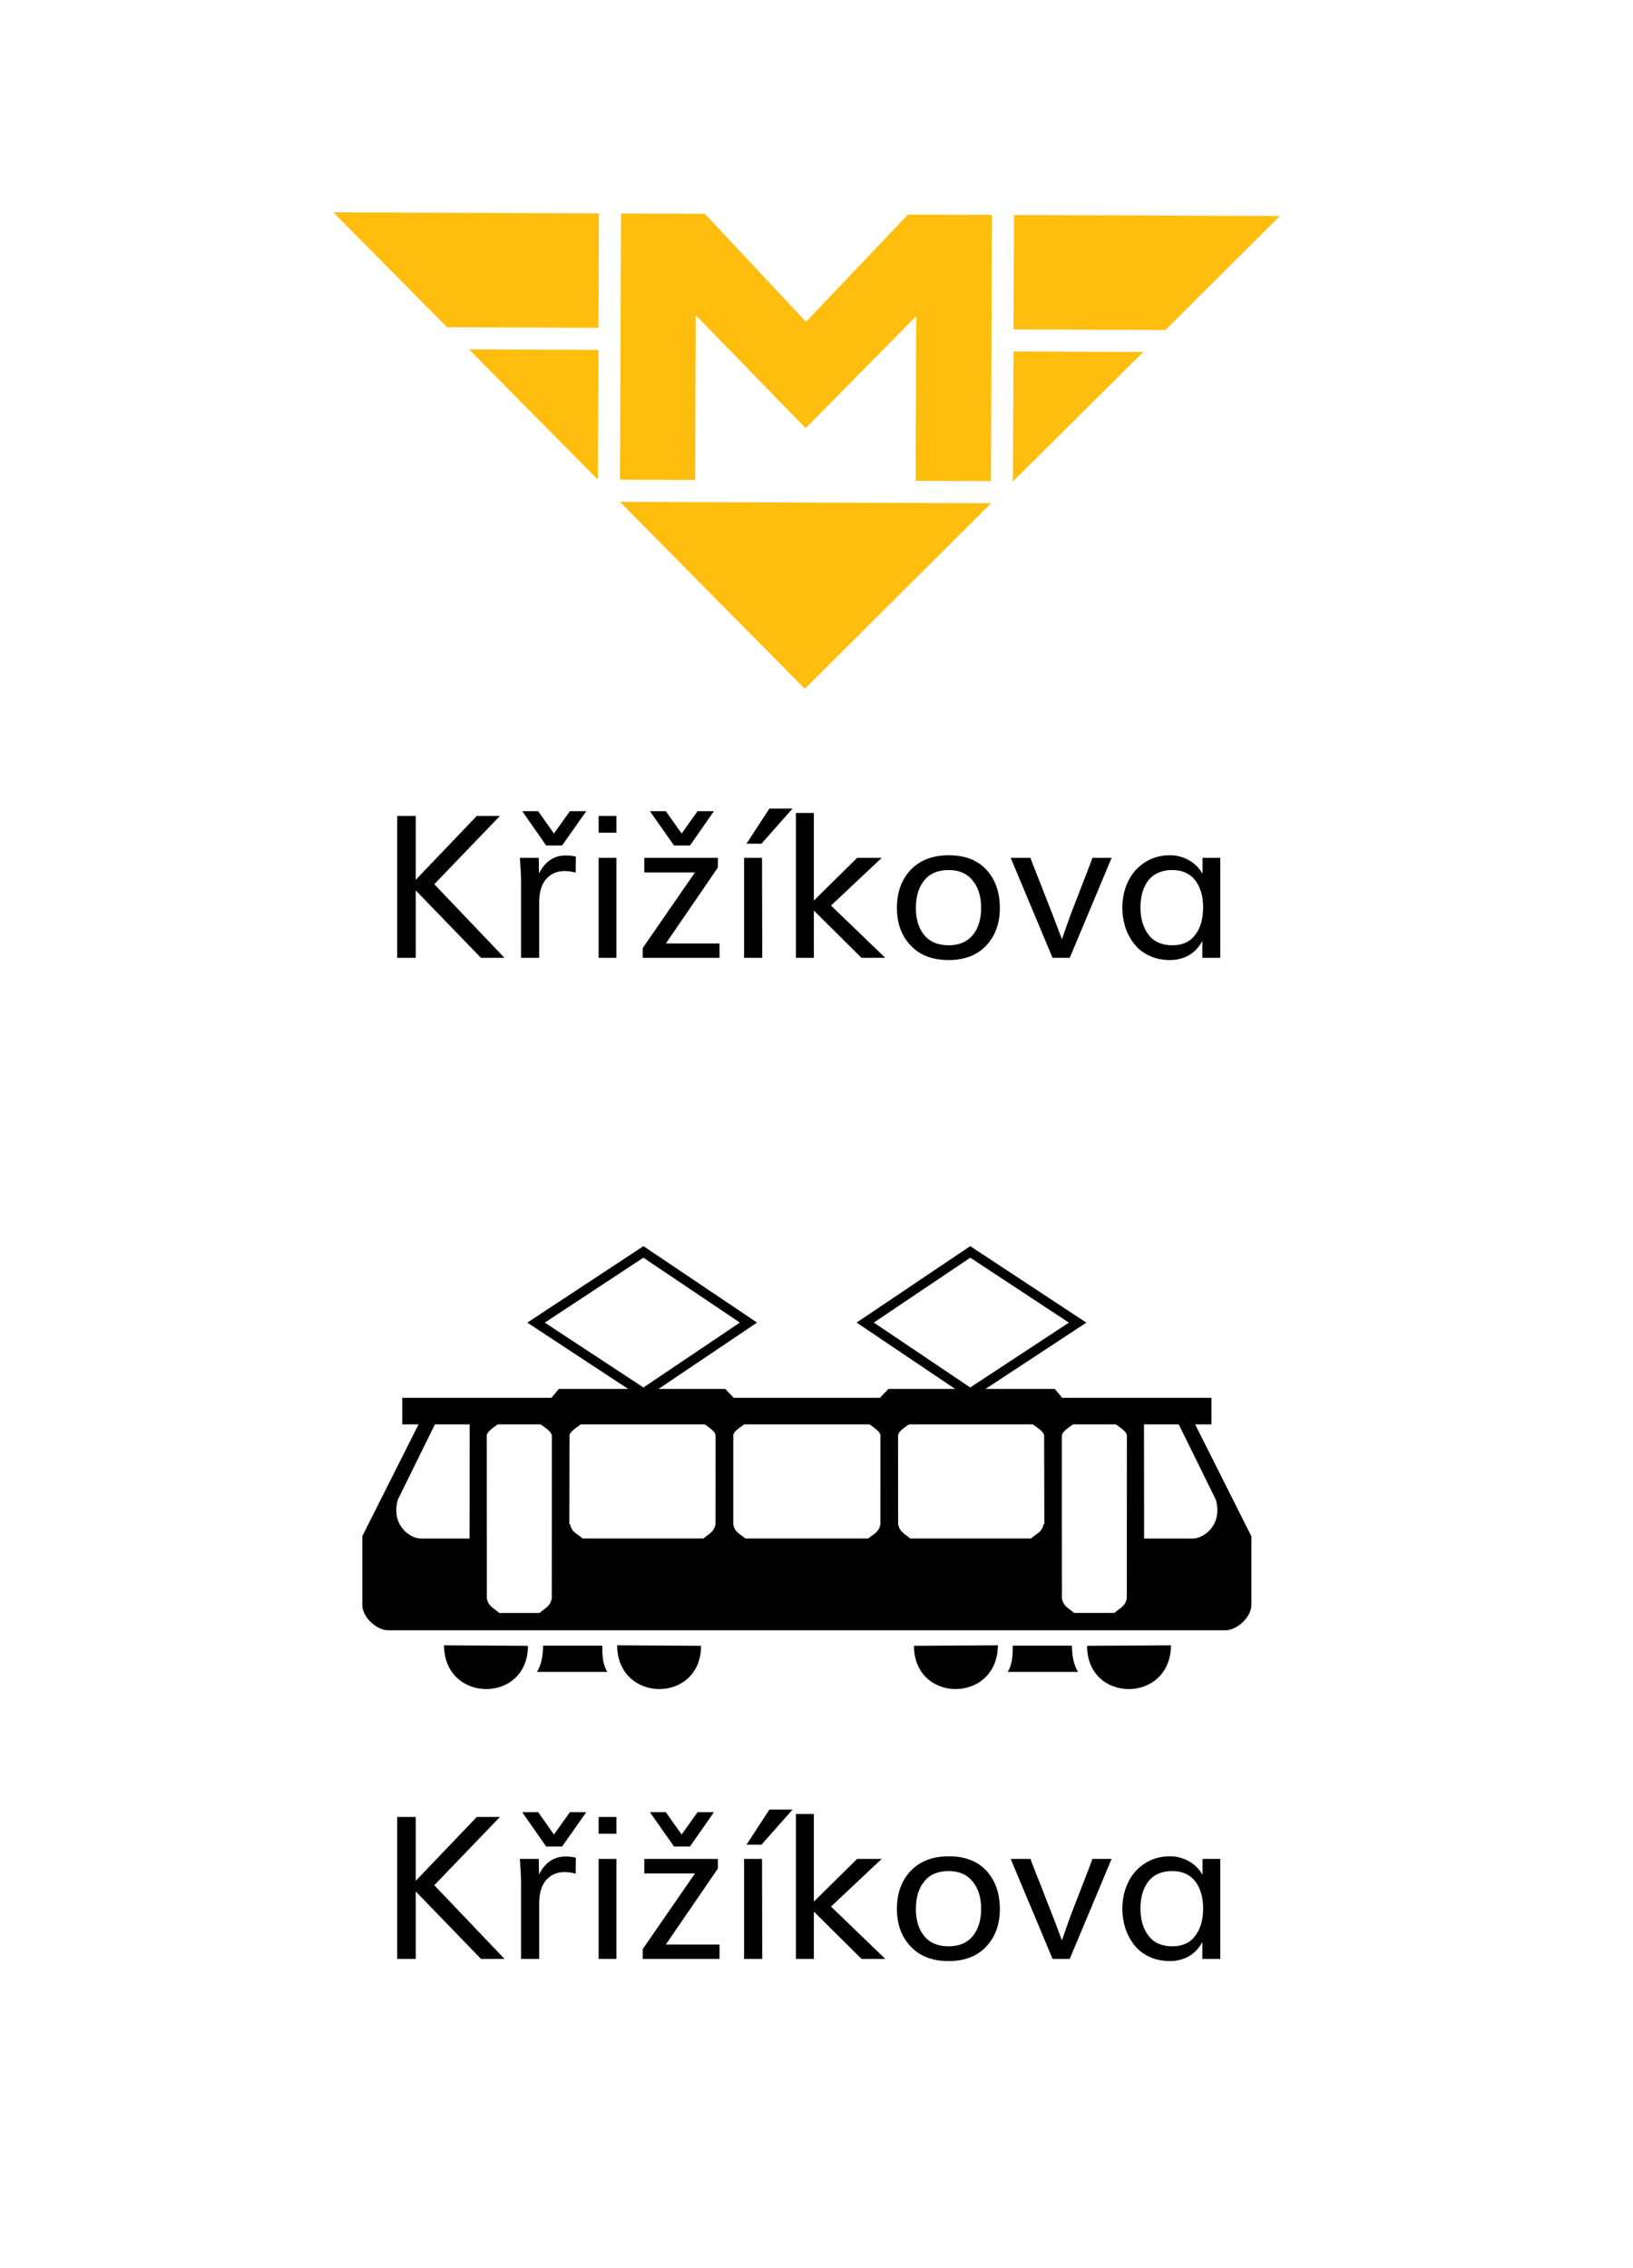 <?xml version="1.0" encoding="UTF-8" standalone="no"?>
<!DOCTYPE svg PUBLIC "-//W3C//DTD SVG 1.1//EN" "http://www.w3.org/Graphics/SVG/1.1/DTD/svg11.dtd">
<svg width="100%" height="100%" viewBox="0 0 90 125" version="1.1" xmlns="http://www.w3.org/2000/svg" xmlns:xlink="http://www.w3.org/1999/xlink" xml:space="preserve" xmlns:serif="http://www.serif.com/" style="fill-rule:evenodd;clip-rule:evenodd;stroke-linejoin:round;stroke-miterlimit:2;">
    <g transform="matrix(1,0,0,1,-1260,-3446)">
        <g id="stanice-showroom-karlin" transform="matrix(0.629,0,0,1.008,379.51,929.871)">
            <rect x="1399" y="2496" width="143" height="124" style="fill:none;"/>
            <g transform="matrix(1.589,0,0,0.992,984.499,2291.62)">
                <g transform="matrix(11,0,0,11,282.188,258.981)">
                    <path d="M0.099,0L0.099,-0.711L0.192,-0.711L0.192,-0.391L0.498,-0.711L0.614,-0.711L0.285,-0.369L0.637,0L0.519,0L0.192,-0.338L0.192,0L0.099,0Z" style="fill-rule:nonzero;"/>
                </g>
                <g transform="matrix(11,0,0,11,289.149,258.981)">
                    <path d="M0.087,0L0.087,-0.378C0.087,-0.389 0.087,-0.405 0.086,-0.425C0.085,-0.446 0.083,-0.464 0.083,-0.479L0.081,-0.501L0.176,-0.501L0.177,-0.423C0.208,-0.483 0.252,-0.513 0.311,-0.513C0.33,-0.513 0.347,-0.511 0.362,-0.507L0.361,-0.427C0.342,-0.432 0.324,-0.435 0.306,-0.435C0.268,-0.435 0.237,-0.422 0.213,-0.395C0.19,-0.368 0.178,-0.329 0.178,-0.279L0.178,0L0.087,0ZM0.213,-0.563L0.093,-0.735L0.173,-0.735L0.252,-0.623L0.332,-0.735L0.414,-0.735L0.293,-0.563L0.213,-0.563Z" style="fill-rule:nonzero;"/>
                </g>
                <g transform="matrix(11,0,0,11,293.462,258.981)">
                    <path d="M0.084,-0.627L0.084,-0.711L0.173,-0.711L0.173,-0.627L0.084,-0.627ZM0.084,0L0.084,-0.501L0.173,-0.501L0.173,0L0.084,0Z" style="fill-rule:nonzero;"/>
                </g>
                <g transform="matrix(11,0,0,11,296.255,258.981)">
                    <path d="M0.051,0L0.051,-0.049L0.313,-0.428L0.059,-0.428L0.059,-0.501L0.428,-0.501L0.428,-0.453L0.167,-0.072L0.436,-0.072L0.436,0L0.051,0ZM0.208,-0.563L0.087,-0.735L0.167,-0.735L0.246,-0.623L0.326,-0.735L0.408,-0.735L0.288,-0.563L0.208,-0.563Z" style="fill-rule:nonzero;"/>
                </g>
                <g transform="matrix(11,0,0,11,301.46,258.981)">
                    <path d="M0.086,0L0.086,-0.501L0.176,-0.501L0.177,0L0.086,0ZM0.098,-0.572L0.213,-0.748L0.329,-0.748L0.173,-0.572L0.098,-0.572Z" style="fill-rule:nonzero;"/>
                </g>
                <g transform="matrix(11,0,0,11,304.328,258.981)">
                    <path d="M0.085,0L0.085,-0.726L0.175,-0.726L0.175,-0.287L0.392,-0.501L0.515,-0.501L0.261,-0.262L0.533,0L0.414,0L0.175,-0.237L0.175,0L0.085,0Z" style="fill-rule:nonzero;"/>
                </g>
                <g transform="matrix(11,0,0,11,310.295,258.981)">
                    <path d="M0.308,0.011C0.227,0.011 0.164,-0.013 0.118,-0.062C0.072,-0.11 0.049,-0.173 0.049,-0.25C0.049,-0.329 0.072,-0.392 0.118,-0.441C0.164,-0.489 0.228,-0.514 0.309,-0.514C0.39,-0.514 0.453,-0.49 0.498,-0.441C0.542,-0.393 0.565,-0.329 0.565,-0.25C0.565,-0.173 0.542,-0.11 0.497,-0.062C0.451,-0.013 0.388,0.011 0.308,0.011ZM0.308,-0.063C0.361,-0.063 0.401,-0.08 0.429,-0.114C0.457,-0.148 0.471,-0.193 0.471,-0.25C0.471,-0.308 0.457,-0.354 0.428,-0.388C0.4,-0.423 0.36,-0.44 0.308,-0.44C0.255,-0.44 0.214,-0.423 0.186,-0.388C0.158,-0.354 0.144,-0.308 0.144,-0.25C0.144,-0.193 0.158,-0.148 0.186,-0.114C0.214,-0.08 0.255,-0.063 0.308,-0.063Z" style="fill-rule:nonzero;"/>
                </g>
                <g transform="matrix(11,0,0,11,317.052,258.981)">
                    <path d="M0.215,0L0.005,-0.501L0.104,-0.501C0.115,-0.47 0.132,-0.428 0.154,-0.373C0.175,-0.318 0.195,-0.267 0.213,-0.222C0.23,-0.177 0.247,-0.133 0.262,-0.093C0.276,-0.134 0.291,-0.177 0.308,-0.223C0.325,-0.268 0.345,-0.318 0.366,-0.373C0.387,-0.428 0.404,-0.47 0.415,-0.501L0.511,-0.501L0.301,0L0.215,0Z" style="fill-rule:nonzero;"/>
                </g>
                <g transform="matrix(11,0,0,11,322.724,258.981)">
                    <path d="M0.3,-0.063C0.35,-0.063 0.388,-0.08 0.414,-0.115C0.441,-0.149 0.454,-0.196 0.454,-0.254C0.454,-0.31 0.44,-0.355 0.414,-0.389C0.387,-0.423 0.349,-0.44 0.299,-0.44C0.247,-0.44 0.208,-0.423 0.18,-0.389C0.153,-0.354 0.14,-0.309 0.14,-0.253C0.14,-0.197 0.153,-0.151 0.181,-0.115C0.208,-0.08 0.248,-0.063 0.3,-0.063ZM0.288,0.011C0.25,0.011 0.216,0.004 0.186,-0.01C0.155,-0.024 0.13,-0.043 0.111,-0.067C0.091,-0.091 0.076,-0.119 0.065,-0.15C0.055,-0.182 0.049,-0.215 0.049,-0.25C0.049,-0.299 0.059,-0.344 0.078,-0.383C0.097,-0.423 0.125,-0.454 0.161,-0.478C0.198,-0.502 0.24,-0.514 0.288,-0.514C0.323,-0.514 0.355,-0.505 0.385,-0.488C0.414,-0.471 0.436,-0.448 0.451,-0.421L0.451,-0.501L0.54,-0.501L0.54,0L0.45,0L0.45,-0.085C0.435,-0.056 0.414,-0.032 0.386,-0.015C0.357,0.002 0.325,0.011 0.288,0.011Z" style="fill-rule:nonzero;"/>
                </g>
            </g>
            <g transform="matrix(1.589,0,0,0.992,984.499,2346.35)">
                <g transform="matrix(11,0,0,11,282.188,258.981)">
                    <path d="M0.099,0L0.099,-0.711L0.192,-0.711L0.192,-0.391L0.498,-0.711L0.614,-0.711L0.285,-0.369L0.637,0L0.519,0L0.192,-0.338L0.192,0L0.099,0Z" style="fill-rule:nonzero;"/>
                </g>
                <g transform="matrix(11,0,0,11,289.149,258.981)">
                    <path d="M0.087,0L0.087,-0.378C0.087,-0.389 0.087,-0.405 0.086,-0.425C0.085,-0.446 0.083,-0.464 0.083,-0.479L0.081,-0.501L0.176,-0.501L0.177,-0.423C0.208,-0.483 0.252,-0.513 0.311,-0.513C0.33,-0.513 0.347,-0.511 0.362,-0.507L0.361,-0.427C0.342,-0.432 0.324,-0.435 0.306,-0.435C0.268,-0.435 0.237,-0.422 0.213,-0.395C0.19,-0.368 0.178,-0.329 0.178,-0.279L0.178,0L0.087,0ZM0.213,-0.563L0.093,-0.735L0.173,-0.735L0.252,-0.623L0.332,-0.735L0.414,-0.735L0.293,-0.563L0.213,-0.563Z" style="fill-rule:nonzero;"/>
                </g>
                <g transform="matrix(11,0,0,11,293.462,258.981)">
                    <path d="M0.084,-0.627L0.084,-0.711L0.173,-0.711L0.173,-0.627L0.084,-0.627ZM0.084,0L0.084,-0.501L0.173,-0.501L0.173,0L0.084,0Z" style="fill-rule:nonzero;"/>
                </g>
                <g transform="matrix(11,0,0,11,296.255,258.981)">
                    <path d="M0.051,0L0.051,-0.049L0.313,-0.428L0.059,-0.428L0.059,-0.501L0.428,-0.501L0.428,-0.453L0.167,-0.072L0.436,-0.072L0.436,0L0.051,0ZM0.208,-0.563L0.087,-0.735L0.167,-0.735L0.246,-0.623L0.326,-0.735L0.408,-0.735L0.288,-0.563L0.208,-0.563Z" style="fill-rule:nonzero;"/>
                </g>
                <g transform="matrix(11,0,0,11,301.46,258.981)">
                    <path d="M0.086,0L0.086,-0.501L0.176,-0.501L0.177,0L0.086,0ZM0.098,-0.572L0.213,-0.748L0.329,-0.748L0.173,-0.572L0.098,-0.572Z" style="fill-rule:nonzero;"/>
                </g>
                <g transform="matrix(11,0,0,11,304.328,258.981)">
                    <path d="M0.085,0L0.085,-0.726L0.175,-0.726L0.175,-0.287L0.392,-0.501L0.515,-0.501L0.261,-0.262L0.533,0L0.414,0L0.175,-0.237L0.175,0L0.085,0Z" style="fill-rule:nonzero;"/>
                </g>
                <g transform="matrix(11,0,0,11,310.295,258.981)">
                    <path d="M0.308,0.011C0.227,0.011 0.164,-0.013 0.118,-0.062C0.072,-0.11 0.049,-0.173 0.049,-0.25C0.049,-0.329 0.072,-0.392 0.118,-0.441C0.164,-0.489 0.228,-0.514 0.309,-0.514C0.39,-0.514 0.453,-0.49 0.498,-0.441C0.542,-0.393 0.565,-0.329 0.565,-0.25C0.565,-0.173 0.542,-0.11 0.497,-0.062C0.451,-0.013 0.388,0.011 0.308,0.011ZM0.308,-0.063C0.361,-0.063 0.401,-0.08 0.429,-0.114C0.457,-0.148 0.471,-0.193 0.471,-0.25C0.471,-0.308 0.457,-0.354 0.428,-0.388C0.4,-0.423 0.36,-0.44 0.308,-0.44C0.255,-0.44 0.214,-0.423 0.186,-0.388C0.158,-0.354 0.144,-0.308 0.144,-0.25C0.144,-0.193 0.158,-0.148 0.186,-0.114C0.214,-0.08 0.255,-0.063 0.308,-0.063Z" style="fill-rule:nonzero;"/>
                </g>
                <g transform="matrix(11,0,0,11,317.052,258.981)">
                    <path d="M0.215,0L0.005,-0.501L0.104,-0.501C0.115,-0.47 0.132,-0.428 0.154,-0.373C0.175,-0.318 0.195,-0.267 0.213,-0.222C0.23,-0.177 0.247,-0.133 0.262,-0.093C0.276,-0.134 0.291,-0.177 0.308,-0.223C0.325,-0.268 0.345,-0.318 0.366,-0.373C0.387,-0.428 0.404,-0.47 0.415,-0.501L0.511,-0.501L0.301,0L0.215,0Z" style="fill-rule:nonzero;"/>
                </g>
                <g transform="matrix(11,0,0,11,322.724,258.981)">
                    <path d="M0.3,-0.063C0.35,-0.063 0.388,-0.08 0.414,-0.115C0.441,-0.149 0.454,-0.196 0.454,-0.254C0.454,-0.31 0.44,-0.355 0.414,-0.389C0.387,-0.423 0.349,-0.44 0.299,-0.44C0.247,-0.44 0.208,-0.423 0.18,-0.389C0.153,-0.354 0.14,-0.309 0.14,-0.253C0.14,-0.197 0.153,-0.151 0.181,-0.115C0.208,-0.08 0.248,-0.063 0.3,-0.063ZM0.288,0.011C0.25,0.011 0.216,0.004 0.186,-0.01C0.155,-0.024 0.13,-0.043 0.111,-0.067C0.091,-0.091 0.076,-0.119 0.065,-0.15C0.055,-0.182 0.049,-0.215 0.049,-0.25C0.049,-0.299 0.059,-0.344 0.078,-0.383C0.097,-0.423 0.125,-0.454 0.161,-0.478C0.198,-0.502 0.24,-0.514 0.288,-0.514C0.323,-0.514 0.355,-0.505 0.385,-0.488C0.414,-0.471 0.436,-0.448 0.451,-0.421L0.451,-0.501L0.54,-0.501L0.54,0L0.45,0L0.45,-0.085C0.435,-0.056 0.414,-0.032 0.386,-0.015C0.357,0.002 0.325,0.011 0.288,0.011Z" style="fill-rule:nonzero;"/>
                </g>
            </g>
            <g transform="matrix(0.259,0,0,0.162,1429.03,2507.77)">
                <path d="M96.94,97.69L222.5,98.17L159.5,160.8L96.94,97.69ZM274,47.12L230.1,46.95L229.9,90.82L274,47.12ZM45.89,46.24L89.69,46.41L89.5,90.21L45.89,46.24ZM320.2,1.234L230.3,0.888L230.1,39.5L281.5,39.7L320.2,1.234ZM0,0L89.86,0.346L89.71,38.96L38.46,38.76L0,0ZM159.9,36.94L194.4,0.754L222.8,0.853L222.5,90.71L197,90.61L197.2,35L159.8,72.84L122.6,34.72L122.4,90.33L96.98,90.23L97.33,0.375L125.7,0.491L159.9,36.94Z" style="fill:rgb(255,190,14);fill-rule:nonzero;"/>
            </g>
            <g transform="matrix(0.779,0,0,0.486,1431.57,2552.1)">
                <path d="M9.191,69.987C9.233,76.548 18.631,76.548 18.631,70.046" style="fill-rule:nonzero;"/>
                <path d="M28.662,69.985C28.704,76.547 38.102,76.547 38.102,70.044" style="fill-rule:nonzero;"/>
                <path d="M19.649,72.981L27.555,72.981C27.153,72.284 26.969,71.545 26.995,70.03L20.342,70.03C20.295,71.566 20.055,72.279 19.649,72.981Z" style="fill-rule:nonzero;"/>
                <path d="M81.521,70.046C81.521,76.548 90.919,76.548 90.961,69.987" style="fill-rule:nonzero;"/>
                <path d="M62.051,70.044C62.051,76.546 71.448,76.546 71.49,69.985" style="fill-rule:nonzero;"/>
                <path d="M79.81,70.03L73.158,70.03C73.183,71.545 73,72.284 72.597,72.981L80.503,72.981C80.098,72.279 79.856,71.566 79.81,70.03Z" style="fill-rule:nonzero;"/>
                <path d="M93.675,45.135L95.509,45.135L95.509,42.147L78.725,42.147L77.892,41.148L70.099,41.148L81.442,33.69L68.378,25.084L55.599,33.683L66.682,41.148L59.175,41.148L58.223,42.147L41.777,42.147L40.825,41.148L33.318,41.148L44.401,33.683L31.622,25.084L18.559,33.689L29.902,41.146L22.109,41.146L21.276,42.146L4.492,42.146L4.492,45.134L6.326,45.134L0,57.721L0,65.452C0,66.848 1.646,68.303 2.904,68.299L97.096,68.299C98.354,68.303 100,66.848 100,65.452L100,57.721L93.675,45.135ZM12.065,57.981L6.605,57.981C5.347,57.981 3.224,56.472 3.985,53.631L8.168,45.134L12.077,45.134L12.065,57.981ZM21.312,64.707C21.144,65.664 20.476,65.839 19.94,66.352L15.398,66.352C14.86,65.827 14.179,65.656 14.009,64.691L14,46.417C14,46.006 14.575,45.6 15.241,45.134L20.055,45.134C20.731,45.608 21.32,46.018 21.32,46.435L21.312,64.707ZM20.526,33.689L31.616,26.383L42.465,33.683L31.624,40.984L20.526,33.689ZM39.73,56.347C39.563,57.289 38.912,57.474 38.38,57.972L24.778,57.972C24.24,57.451 23.544,57.319 23.374,56.356L23.285,56.358L23.306,46.398C23.306,46.03 23.912,45.603 24.579,45.135L38.519,45.135C39.176,45.596 39.739,45.997 39.739,46.404L39.73,56.347ZM58.273,56.371C58.119,57.322 57.446,57.475 56.913,57.972L43.087,57.972C42.553,57.475 41.881,57.322 41.727,56.371L41.725,46.365C41.725,46.006 42.305,45.591 42.953,45.134L57.048,45.134C57.696,45.59 58.276,46.006 58.276,46.365L58.273,56.371ZM57.535,33.683L68.385,26.383L79.475,33.689L68.377,40.984L57.535,33.683ZM76.626,56.356C76.456,57.318 75.76,57.45 75.222,57.971L61.619,57.971C61.088,57.473 60.436,57.289 60.269,56.346L60.26,46.403C60.26,45.996 60.824,45.595 61.481,45.134L75.42,45.134C76.087,45.602 76.693,46.029 76.693,46.397L76.714,56.357L76.626,56.356ZM85.991,64.689C85.82,65.655 85.139,65.826 84.602,66.351L80.06,66.351C79.525,65.839 78.857,65.663 78.689,64.706L78.68,46.436C78.68,46.018 79.269,45.609 79.945,45.135L84.759,45.135C85.424,45.602 86,46.007 86,46.417L85.991,64.689ZM93.396,57.981L87.936,57.981L87.923,45.135L91.832,45.135L96.015,53.633C96.776,56.474 94.652,57.981 93.396,57.981Z" style="fill-rule:nonzero;"/>
            </g>
        </g>
    </g>
</svg>
